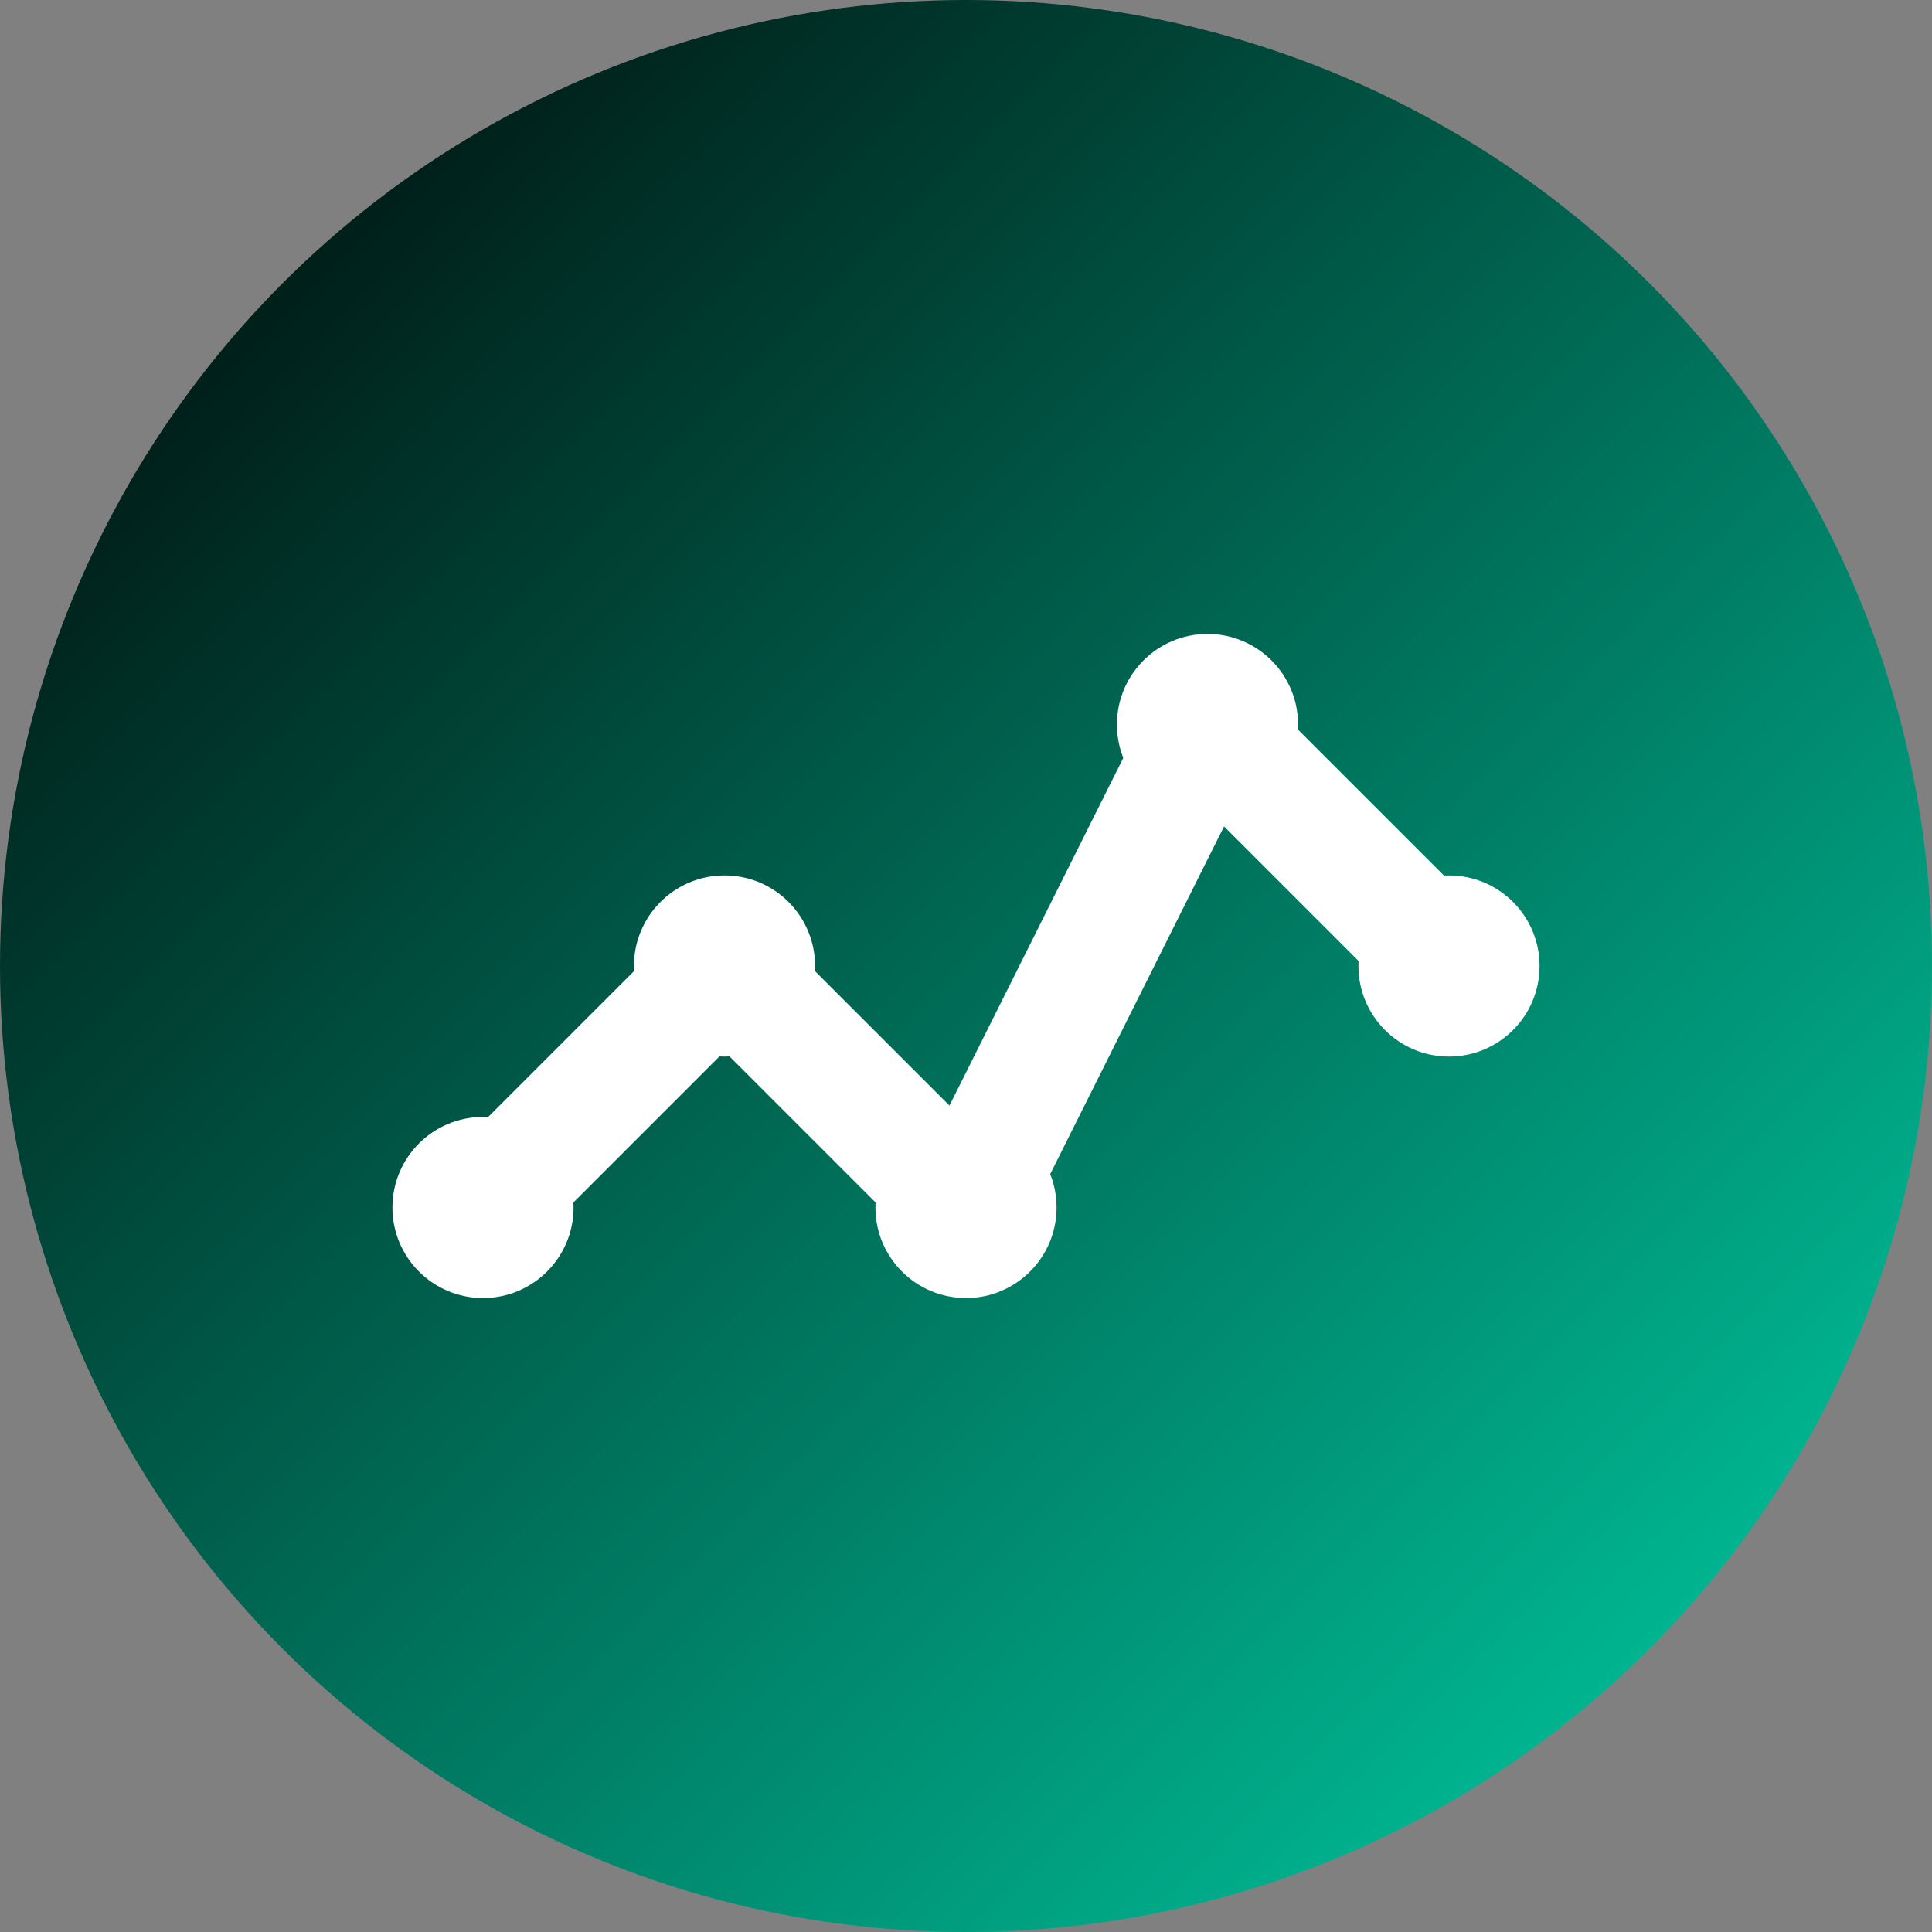 <svg width="32" height="32" viewBox="0 0 32 32" fill="none" xmlns="http://www.w3.org/2000/svg">
  <rect x="0" y="0" width="32" height="32" fill="#808080" stroke="none"/>
  <!-- Background Circle -->
  <circle cx="16" cy="16" r="16" fill="url(#gradient)"/>
  
  <!-- Evolution Symbol -->
  <path d="M8 20 L12 16 L16 20 L20 12 L24 16" stroke="white" stroke-width="2" stroke-linecap="round" stroke-linejoin="round" fill="none"/>
  
  <!-- AI Nodes -->
  <circle cx="8" cy="20" r="1.5" fill="white"/>
  <circle cx="12" cy="16" r="1.5" fill="white"/>
  <circle cx="16" cy="20" r="1.5" fill="white"/>
  <circle cx="20" cy="12" r="1.5" fill="white"/>
  <circle cx="24" cy="16" r="1.5" fill="white"/>
  
  <!-- Gradient Definition -->
  <defs>
    <linearGradient id="gradient" x1="0%" y1="0%" x2="100%" y2="100%">
      <stop offset="0%" style="stop-color:#000000;stop-opacity:1" />
      <stop offset="100%" style="stop-color:#00d4aa;stop-opacity:1" />
    </linearGradient>
  </defs>
</svg>